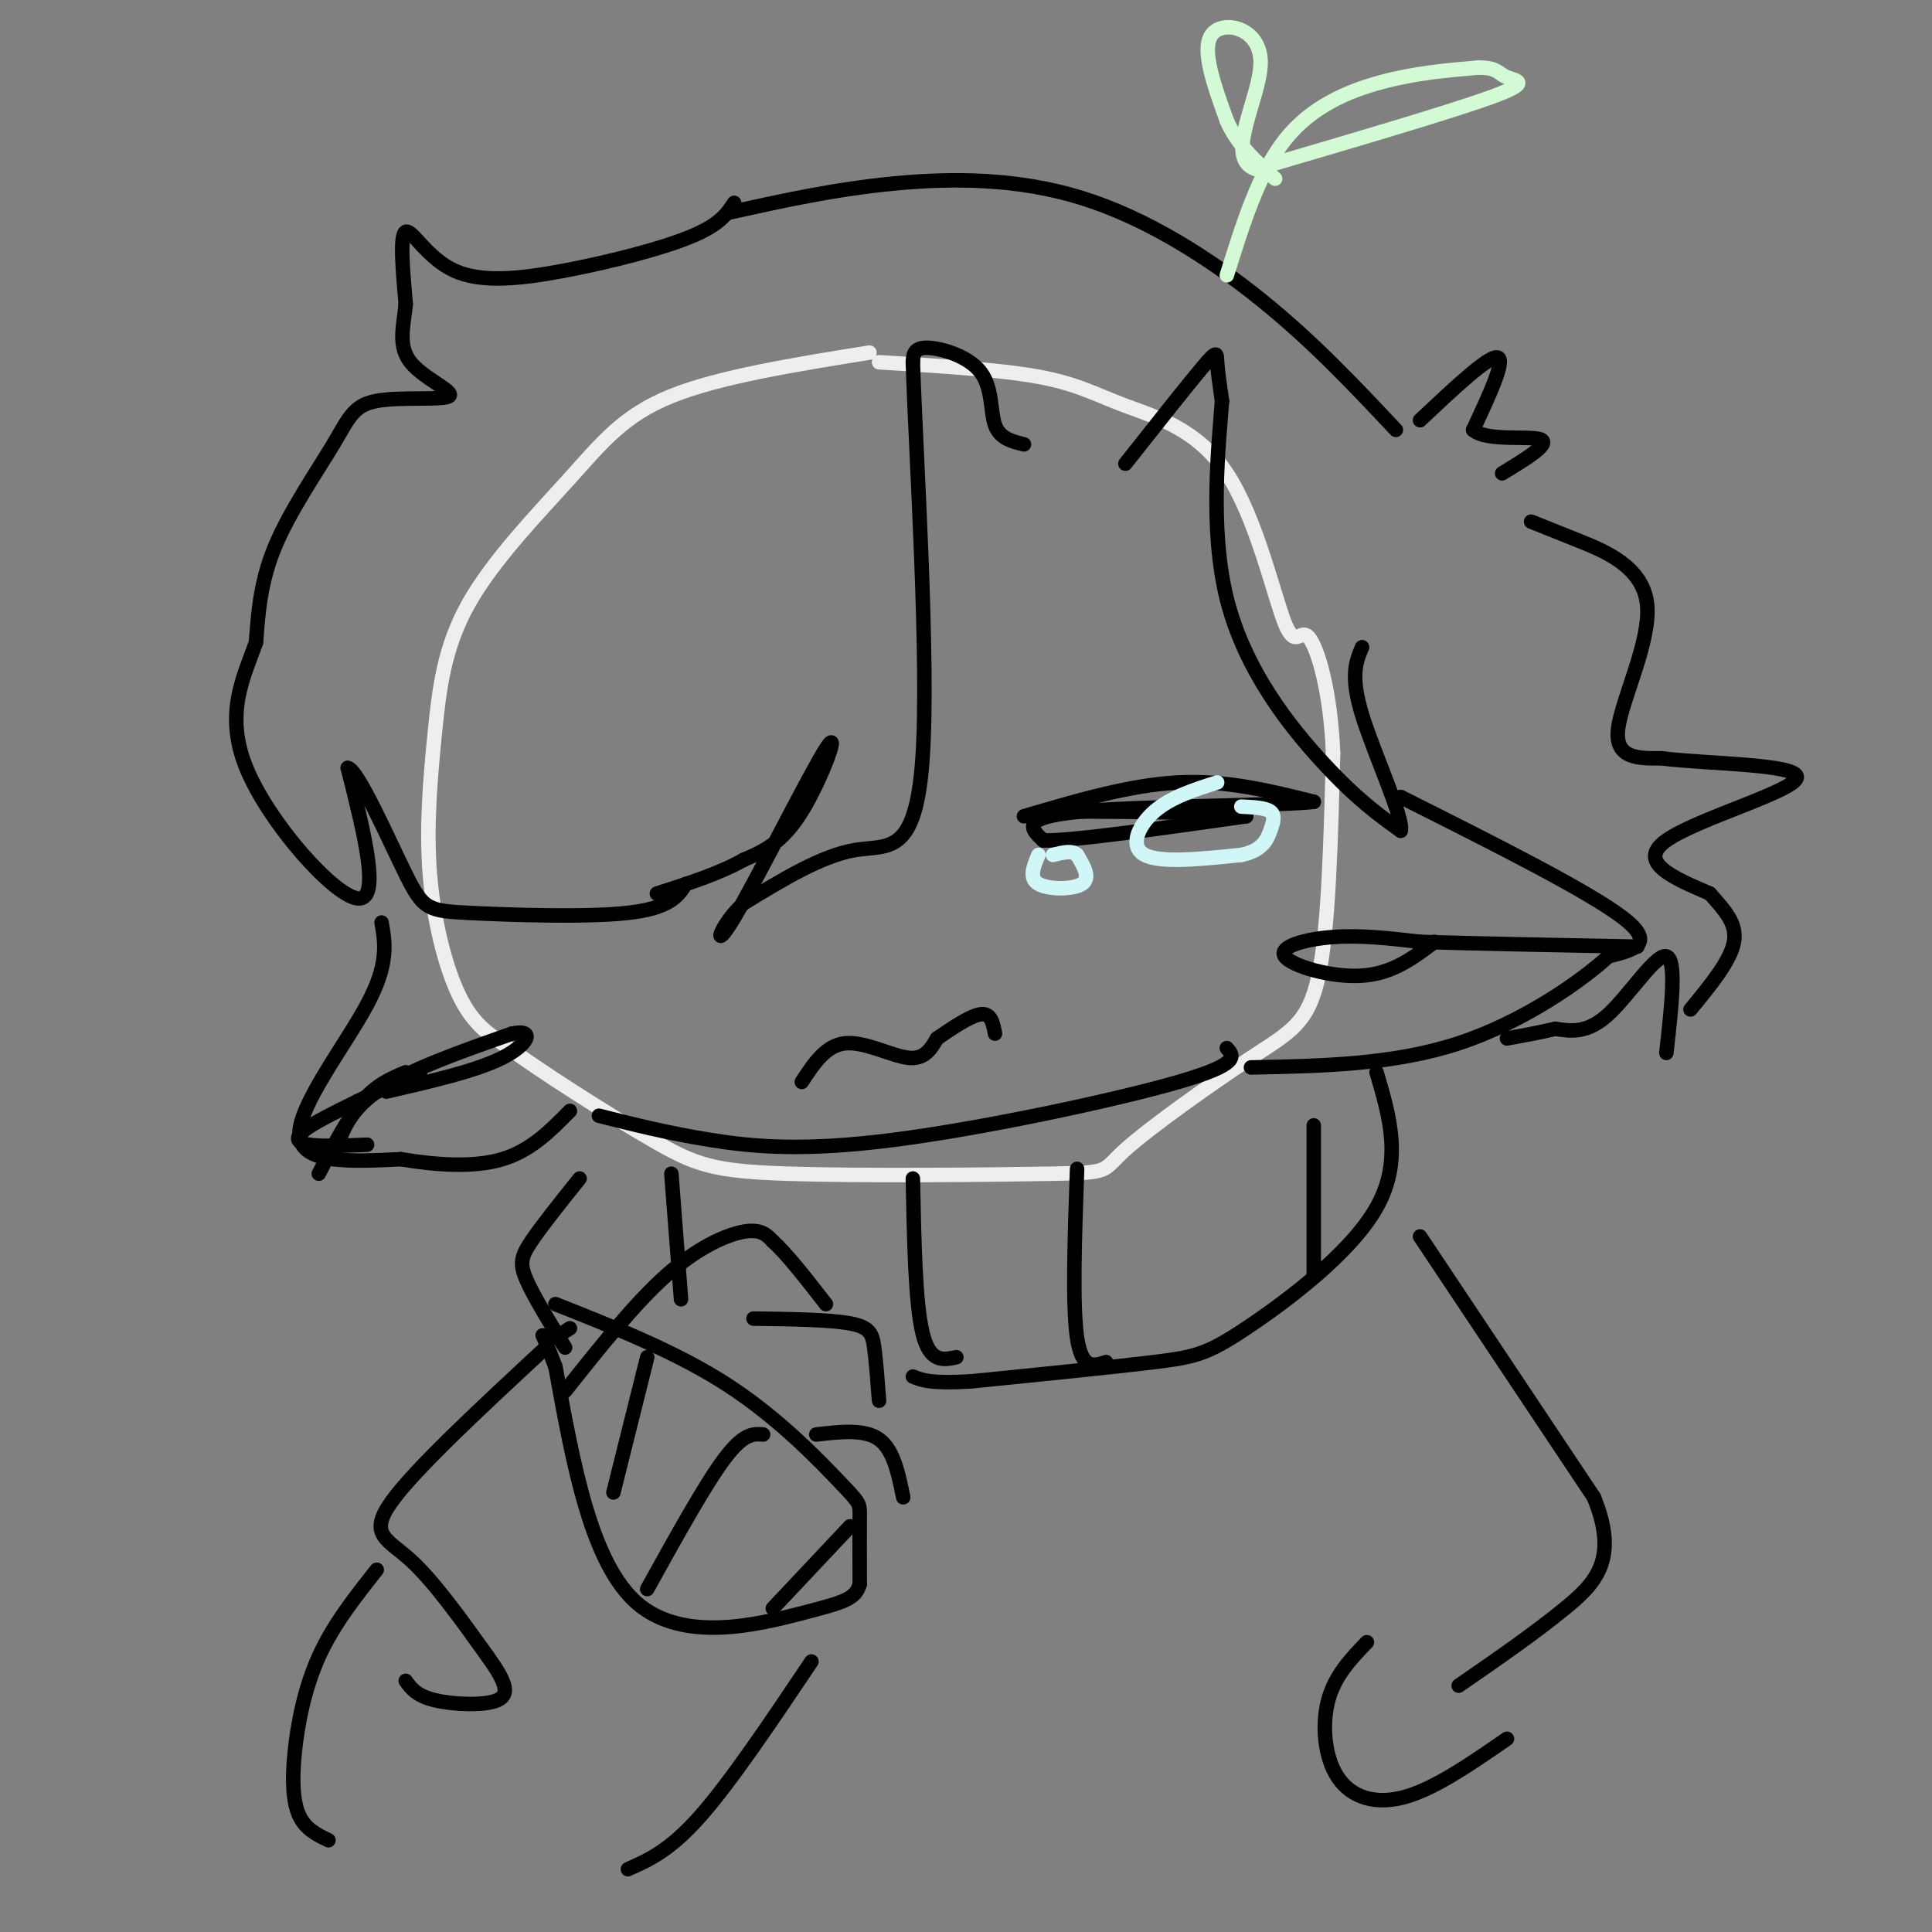 <svg viewBox='0 0 400 400' version='1.1' xmlns='http://www.w3.org/2000/svg' xmlns:xlink='http://www.w3.org/1999/xlink'><rect x="0" y="0" width="400" height="400" fill="#808080" stroke="none"/><g fill='none' stroke='rgb(238,238,238)' stroke-width='3' stroke-linecap='round' stroke-linejoin='round'><path d='M180,73c-15.535,2.498 -31.071,4.996 -41,9c-9.929,4.004 -14.253,9.514 -21,17c-6.747,7.486 -15.918,16.948 -21,26c-5.082,9.052 -6.073,17.694 -7,27c-0.927,9.306 -1.788,19.275 -1,29c0.788,9.725 3.225,19.207 6,25c2.775,5.793 5.887,7.896 9,10'/><path d='M104,216c7.570,5.654 21.994,14.790 31,20c9.006,5.210 12.595,6.496 28,7c15.405,0.504 42.628,0.226 55,0c12.372,-0.226 9.894,-0.401 15,-5c5.106,-4.599 17.798,-13.623 26,-19c8.202,-5.377 11.915,-7.108 14,-17c2.085,-9.892 2.543,-27.946 3,-46'/><path d='M276,156c-0.482,-12.819 -3.186,-21.868 -5,-24c-1.814,-2.132 -2.737,2.652 -5,-3c-2.263,-5.652 -5.864,-21.742 -12,-31c-6.136,-9.258 -14.806,-11.685 -21,-14c-6.194,-2.315 -9.913,-4.519 -18,-6c-8.087,-1.481 -20.544,-2.241 -33,-3'/></g>
<g fill='none' stroke='rgb(0,0,0)' stroke-width='3' stroke-linecap='round' stroke-linejoin='round'><path d='M124,231c7.119,1.798 14.238,3.595 23,5c8.762,1.405 19.167,2.417 38,0c18.833,-2.417 46.095,-8.262 59,-12c12.905,-3.738 11.452,-5.369 10,-7'/><path d='M290,165c19.417,9.750 38.833,19.500 46,25c7.167,5.500 2.083,6.750 -3,8'/><path d='M333,198c-5.444,5.022 -17.556,13.578 -31,18c-13.444,4.422 -28.222,4.711 -43,5'/><path d='M297,195c-4.339,3.286 -8.679,6.571 -15,7c-6.321,0.429 -14.625,-2.000 -16,-4c-1.375,-2.000 4.179,-3.571 10,-4c5.821,-0.429 11.911,0.286 18,1'/><path d='M294,195c10.500,0.333 27.750,0.667 45,1'/><path d='M79,191c0.756,4.289 1.511,8.578 -3,17c-4.511,8.422 -14.289,20.978 -14,27c0.289,6.022 10.644,5.511 21,5'/><path d='M83,240c7.311,1.222 15.089,1.778 21,0c5.911,-1.778 9.956,-5.889 14,-10'/><path d='M69,240c1.417,-4.833 2.833,-9.667 9,-14c6.167,-4.333 17.083,-8.167 28,-12'/><path d='M106,214c4.978,-1.067 3.422,2.267 -2,5c-5.422,2.733 -14.711,4.867 -24,7'/><path d='M66,243c3.000,-5.750 6.000,-11.500 9,-15c3.000,-3.500 6.000,-4.750 9,-6'/><path d='M76,237c-4.711,0.200 -9.422,0.400 -12,0c-2.578,-0.400 -3.022,-1.400 -1,-3c2.022,-1.600 6.511,-3.800 11,-6'/><path d='M74,228c4.000,-2.000 8.500,-4.000 13,-6'/><path d='M166,224c2.489,-3.800 4.978,-7.600 9,-8c4.022,-0.400 9.578,2.600 13,3c3.422,0.400 4.711,-1.800 6,-4'/><path d='M194,215c2.800,-1.911 6.800,-4.689 9,-5c2.200,-0.311 2.600,1.844 3,4'/><path d='M212,92c-2.506,-0.613 -5.012,-1.226 -6,-4c-0.988,-2.774 -0.458,-7.708 -3,-11c-2.542,-3.292 -8.155,-4.940 -11,-5c-2.845,-0.060 -2.923,1.470 -3,3'/><path d='M189,75c0.548,18.012 3.417,61.542 2,82c-1.417,20.458 -7.119,17.845 -14,19c-6.881,1.155 -14.940,6.077 -23,11'/><path d='M154,187c-5.204,4.678 -6.715,10.872 -2,3c4.715,-7.872 15.654,-29.812 19,-35c3.346,-5.188 -0.901,6.375 -5,13c-4.099,6.625 -8.049,8.313 -12,10'/><path d='M154,178c-5.000,2.833 -11.500,4.917 -18,7'/><path d='M152,42c-1.477,2.254 -2.954,4.507 -9,7c-6.046,2.493 -16.662,5.225 -26,7c-9.338,1.775 -17.399,2.593 -23,0c-5.601,-2.593 -8.743,-8.598 -10,-8c-1.257,0.598 -0.628,7.799 0,15'/><path d='M84,63c-0.477,4.610 -1.668,8.636 1,12c2.668,3.364 9.196,6.067 8,7c-1.196,0.933 -10.114,0.095 -15,1c-4.886,0.905 -5.738,3.551 -9,9c-3.262,5.449 -8.932,13.700 -12,21c-3.068,7.300 -3.534,13.650 -4,20'/><path d='M53,133c-2.464,7.048 -6.625,14.667 -2,26c4.625,11.333 18.036,26.381 23,27c4.964,0.619 1.482,-13.190 -2,-27'/><path d='M72,159c2.108,0.340 8.380,14.689 12,22c3.620,7.311 4.590,7.584 13,8c8.410,0.416 24.260,0.976 33,0c8.740,-0.976 10.370,-3.488 12,-6'/><path d='M212,169c11.000,-3.250 22.000,-6.500 32,-7c10.000,-0.500 19.000,1.750 28,4'/><path d='M272,166c-5.956,0.800 -34.844,0.800 -48,2c-13.156,1.200 -10.578,3.600 -8,6'/><path d='M216,174c5.667,0.167 23.833,-2.417 42,-5'/><path d='M258,169c-4.133,-1.000 -35.467,-1.000 -40,-1c-4.533,0.000 17.733,0.000 40,0'/></g>
<g fill='none' stroke='rgb(208,246,247)' stroke-width='3' stroke-linecap='round' stroke-linejoin='round'><path d='M252,162c-4.822,1.533 -9.644,3.067 -13,6c-3.356,2.933 -5.244,7.267 -2,9c3.244,1.733 11.622,0.867 20,0'/><path d='M257,177c4.381,-0.905 5.333,-3.167 6,-5c0.667,-1.833 1.048,-3.238 0,-4c-1.048,-0.762 -3.524,-0.881 -6,-1'/><path d='M215,177c-1.022,2.400 -2.044,4.800 0,6c2.044,1.200 7.156,1.200 9,0c1.844,-1.200 0.422,-3.600 -1,-6'/><path d='M223,177c-1.000,-1.000 -3.000,-0.500 -5,0'/></g>
<g fill='none' stroke='rgb(0,0,0)' stroke-width='3' stroke-linecap='round' stroke-linejoin='round'><path d='M151,44c10.893,-2.411 21.786,-4.821 34,-6c12.214,-1.179 25.750,-1.125 39,3c13.250,4.125 26.214,12.321 37,21c10.786,8.679 19.393,17.839 28,27'/><path d='M294,87c7.083,-6.667 14.167,-13.333 16,-13c1.833,0.333 -1.583,7.667 -5,15'/><path d='M305,89c2.689,2.467 11.911,1.133 14,2c2.089,0.867 -2.956,3.933 -8,7'/><path d='M317,108c2.411,0.958 4.821,1.917 10,4c5.179,2.083 13.125,5.292 14,13c0.875,7.708 -5.321,19.917 -6,26c-0.679,6.083 4.161,6.042 9,6'/><path d='M344,157c9.440,1.190 28.542,1.167 28,4c-0.542,2.833 -20.726,8.524 -27,13c-6.274,4.476 1.363,7.738 9,11'/><path d='M354,185c2.911,3.311 5.689,6.089 5,10c-0.689,3.911 -4.844,8.956 -9,14'/><path d='M345,218c1.089,-9.711 2.178,-19.422 0,-20c-2.178,-0.578 -7.622,7.978 -12,12c-4.378,4.022 -7.689,3.511 -11,3'/><path d='M322,213c-3.500,0.833 -6.750,1.417 -10,2'/><path d='M233,96c6.444,-8.156 12.889,-16.311 16,-20c3.111,-3.689 2.889,-2.911 3,-1c0.111,1.911 0.556,4.956 1,8'/><path d='M253,83c-0.619,8.655 -2.667,26.292 1,41c3.667,14.708 13.048,26.488 20,34c6.952,7.512 11.476,10.756 16,14'/><path d='M290,172c0.711,-2.533 -5.511,-15.867 -8,-24c-2.489,-8.133 -1.244,-11.067 0,-14'/></g>
<g fill='none' stroke='rgb(211,250,212)' stroke-width='3' stroke-linecap='round' stroke-linejoin='round'><path d='M254,57c3.289,-10.556 6.578,-21.111 12,-28c5.422,-6.889 12.978,-10.111 20,-12c7.022,-1.889 13.511,-2.444 20,-3'/><path d='M306,14c4.048,-0.071 4.167,1.250 6,2c1.833,0.750 5.381,0.929 -3,4c-8.381,3.071 -28.690,9.036 -49,15'/><path d='M260,35c-6.726,-2.083 0.958,-14.792 1,-22c0.042,-7.208 -7.560,-8.917 -10,-6c-2.440,2.917 0.280,10.458 3,18'/><path d='M254,25c2.167,5.000 6.083,8.500 10,12'/></g>
<g fill='none' stroke='rgb(0,0,0)' stroke-width='3' stroke-linecap='round' stroke-linejoin='round'><path d='M117,288c7.222,-9.089 14.444,-18.178 21,-24c6.556,-5.822 12.444,-8.378 16,-9c3.556,-0.622 4.778,0.689 6,2'/><path d='M160,257c2.833,2.500 6.917,7.750 11,13'/><path d='M156,273c7.911,0.111 15.822,0.222 20,1c4.178,0.778 4.622,2.222 5,5c0.378,2.778 0.689,6.889 1,11'/><path d='M169,297c5.000,-0.583 10.000,-1.167 13,1c3.000,2.167 4.000,7.083 5,12'/><path d='M115,270c12.732,5.048 25.464,10.095 36,17c10.536,6.905 18.875,15.667 23,20c4.125,4.333 4.036,4.238 4,7c-0.036,2.762 -0.018,8.381 0,14'/><path d='M178,328c-0.893,3.060 -3.125,3.708 -12,6c-8.875,2.292 -24.393,6.226 -34,-2c-9.607,-8.226 -13.304,-28.613 -17,-49'/><path d='M115,283c-3.311,-8.867 -3.089,-6.533 -2,-6c1.089,0.533 3.044,-0.733 5,-2'/><path d='M134,281c0.000,0.000 -7.000,28.000 -7,28'/><path d='M158,297c-2.000,-0.167 -4.000,-0.333 -8,5c-4.000,5.333 -10.000,16.167 -16,27'/><path d='M176,316c0.000,0.000 -16.000,17.000 -16,17'/><path d='M113,279c-13.600,12.622 -27.200,25.244 -32,32c-4.800,6.756 -0.800,7.644 4,12c4.800,4.356 10.400,12.178 16,20'/><path d='M101,343c3.631,5.083 4.708,7.792 2,9c-2.708,1.208 -9.202,0.917 -13,0c-3.798,-0.917 -4.899,-2.458 -6,-4'/><path d='M78,325c-4.512,5.702 -9.024,11.405 -12,18c-2.976,6.595 -4.417,14.083 -5,20c-0.583,5.917 -0.310,10.262 1,13c1.310,2.738 3.655,3.869 6,5'/><path d='M168,344c-8.333,12.417 -16.667,24.833 -23,32c-6.333,7.167 -10.667,9.083 -15,11'/><path d='M285,222c2.714,9.190 5.429,18.381 0,28c-5.429,9.619 -19.000,19.667 -27,25c-8.000,5.333 -10.429,5.952 -19,7c-8.571,1.048 -23.286,2.524 -38,4'/><path d='M201,286c-8.333,0.500 -10.167,-0.250 -12,-1'/><path d='M120,244c-3.933,4.911 -7.867,9.822 -10,13c-2.133,3.178 -2.467,4.622 -1,8c1.467,3.378 4.733,8.689 8,14'/><path d='M139,243c0.000,0.000 2.000,26.000 2,26'/><path d='M223,242c-0.500,14.167 -1.000,28.333 0,35c1.000,6.667 3.500,5.833 6,5'/><path d='M272,233c0.000,0.000 0.000,31.000 0,31'/><path d='M189,244c0.250,12.917 0.500,25.833 2,32c1.500,6.167 4.250,5.583 7,5'/><path d='M294,256c0.000,0.000 36.000,54.000 36,54'/><path d='M330,310c5.244,12.800 0.356,17.800 -6,23c-6.356,5.200 -14.178,10.600 -22,16'/><path d='M283,340c-3.315,3.452 -6.631,6.905 -8,12c-1.369,5.095 -0.792,11.833 2,16c2.792,4.167 7.798,5.762 14,4c6.202,-1.762 13.601,-6.881 21,-12'/></g>
</svg>